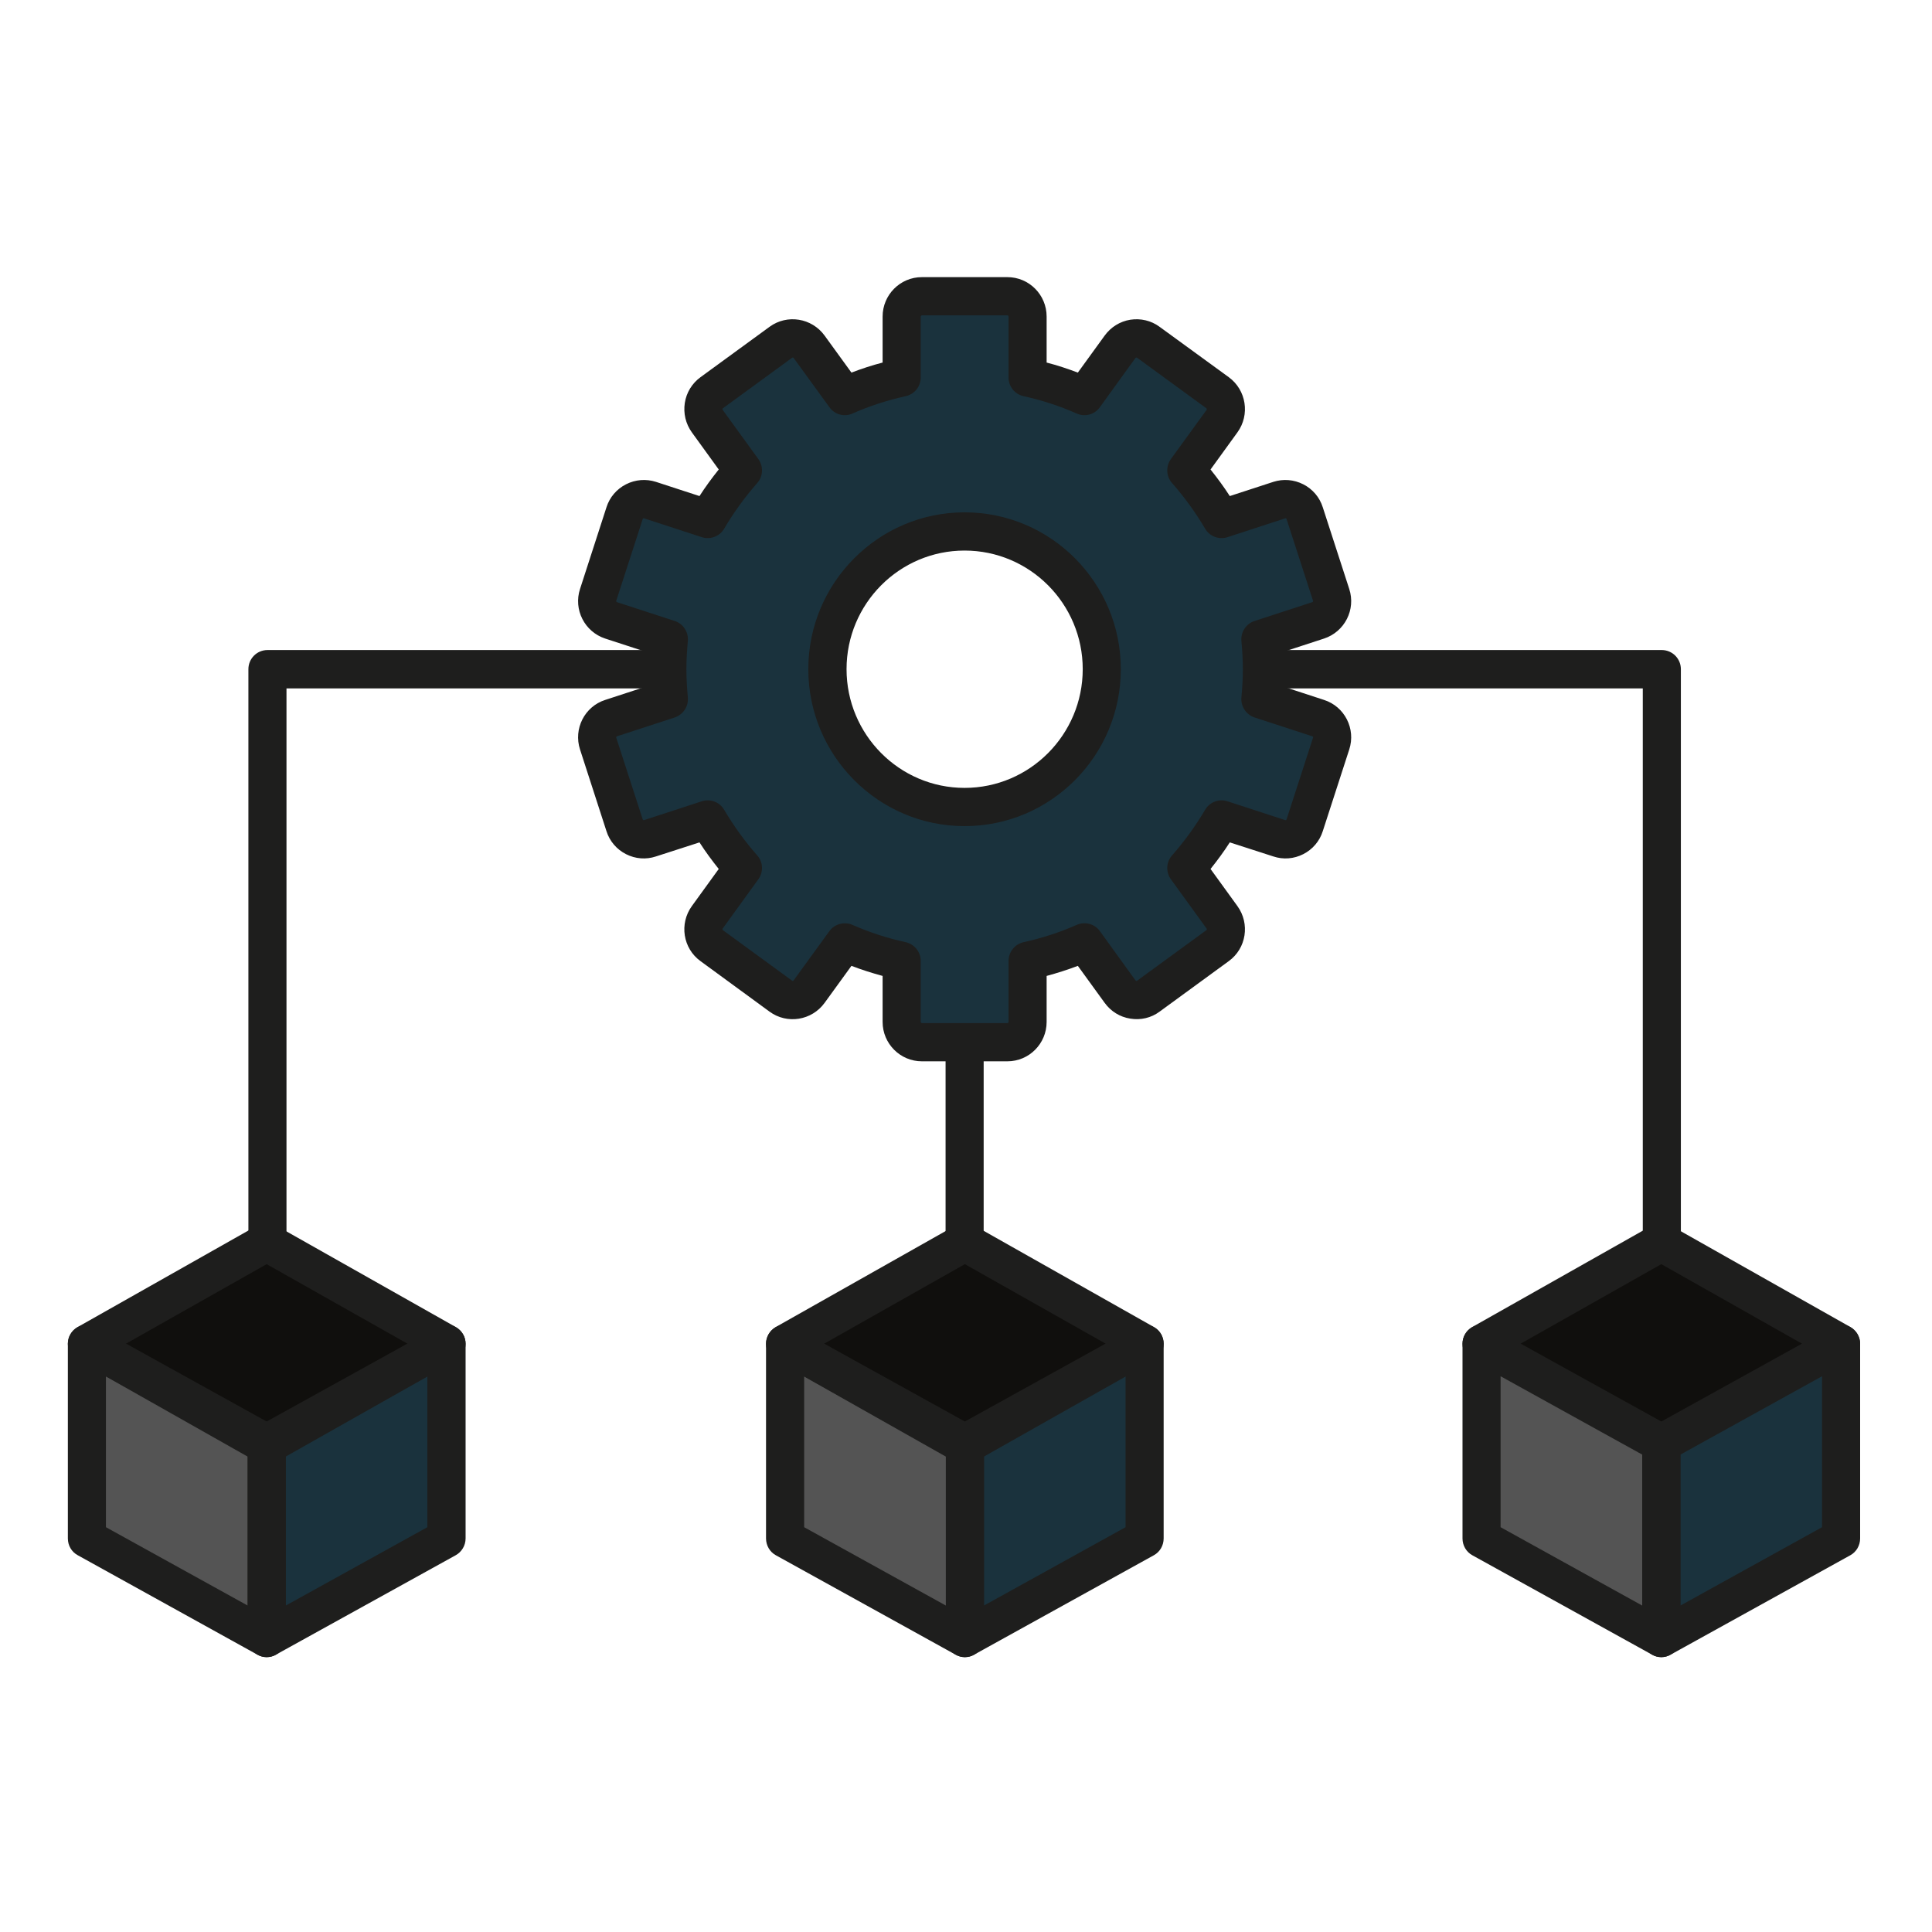 <svg xmlns="http://www.w3.org/2000/svg" xmlns:xlink="http://www.w3.org/1999/xlink" width="70" zoomAndPan="magnify" viewBox="0 0 52.5 52.5" height="70" preserveAspectRatio="xMidYMid meet" version="1.0"><defs><clipPath id="bf0638be50"><path d="M 15 7.531 L 37 7.531 L 37 29 L 15 29 Z M 15 7.531 " clip-rule="nonzero"/></clipPath><clipPath id="fae3373f47"><path d="M 40 33 L 50.57 33 L 50.57 40 L 40 40 Z M 40 33 " clip-rule="nonzero"/></clipPath><clipPath id="bd4530dae6"><path d="M 39 33 L 50.57 33 L 50.57 40 L 39 40 Z M 39 33 " clip-rule="nonzero"/></clipPath><clipPath id="e8c438b3a3"><path d="M 45 36 L 50.57 36 L 50.57 45 L 45 45 Z M 45 36 " clip-rule="nonzero"/></clipPath><clipPath id="bc5f7b0c6a"><path d="M 44 35 L 50.57 35 L 50.57 45.031 L 44 45.031 Z M 44 35 " clip-rule="nonzero"/></clipPath><clipPath id="3b71f7087c"><path d="M 39 35 L 46 35 L 46 45.031 L 39 45.031 Z M 39 35 " clip-rule="nonzero"/></clipPath><clipPath id="7ab6359d7c"><path d="M 25 35 L 32 35 L 32 45.031 L 25 45.031 Z M 25 35 " clip-rule="nonzero"/></clipPath><clipPath id="698cc35bd5"><path d="M 20 35 L 27 35 L 27 45.031 L 20 45.031 Z M 20 35 " clip-rule="nonzero"/></clipPath><clipPath id="1d90d5c12d"><path d="M 1.82 33 L 13 33 L 13 40 L 1.82 40 Z M 1.82 33 " clip-rule="nonzero"/></clipPath><clipPath id="5f6faa4d71"><path d="M 6 35 L 13 35 L 13 45.031 L 6 45.031 Z M 6 35 " clip-rule="nonzero"/></clipPath><clipPath id="7bd3779368"><path d="M 1.82 35 L 8 35 L 8 45.031 L 1.82 45.031 Z M 1.82 35 " clip-rule="nonzero"/></clipPath></defs><path fill="#1a323d" d="M 26.211 21.93 C 24.152 21.93 22.484 20.254 22.484 18.184 C 22.484 16.117 24.152 14.441 26.211 14.441 C 28.273 14.441 29.941 16.117 29.941 18.184 C 29.941 20.254 28.273 21.93 26.211 21.93 Z M 35.82 19.512 L 34.25 19 C 34.273 18.73 34.289 18.461 34.289 18.184 C 34.289 17.91 34.273 17.637 34.25 17.371 L 35.82 16.859 C 36.105 16.766 36.266 16.453 36.172 16.164 L 35.453 13.945 C 35.359 13.656 35.047 13.496 34.762 13.59 L 33.191 14.102 C 32.918 13.629 32.598 13.188 32.238 12.785 L 33.207 11.441 C 33.383 11.195 33.328 10.852 33.086 10.672 L 31.207 9.301 C 30.961 9.121 30.617 9.176 30.438 9.422 L 29.469 10.762 C 28.977 10.547 28.461 10.375 27.926 10.258 L 27.926 8.602 C 27.926 8.301 27.676 8.051 27.375 8.051 L 25.051 8.051 C 24.75 8.051 24.5 8.301 24.5 8.602 L 24.5 10.258 C 23.965 10.375 23.449 10.547 22.957 10.762 L 21.988 9.422 C 21.809 9.176 21.465 9.121 21.219 9.301 L 19.34 10.672 C 19.094 10.852 19.039 11.195 19.219 11.441 L 20.188 12.785 C 19.828 13.188 19.508 13.629 19.234 14.102 L 17.664 13.59 C 17.379 13.496 17.066 13.656 16.973 13.945 L 16.254 16.164 C 16.16 16.453 16.32 16.766 16.605 16.859 L 18.176 17.371 C 18.148 17.637 18.137 17.91 18.137 18.184 C 18.137 18.461 18.148 18.73 18.176 19 L 16.605 19.512 C 16.32 19.605 16.16 19.918 16.254 20.207 L 16.973 22.426 C 17.066 22.715 17.379 22.875 17.664 22.781 L 19.234 22.27 C 19.508 22.742 19.828 23.184 20.188 23.586 L 19.219 24.93 C 19.039 25.172 19.094 25.52 19.34 25.699 L 21.219 27.07 C 21.465 27.25 21.809 27.191 21.988 26.949 L 22.957 25.609 C 23.449 25.824 23.965 25.996 24.5 26.113 L 24.5 27.77 C 24.5 28.07 24.75 28.32 25.051 28.32 L 27.375 28.32 C 27.676 28.32 27.926 28.07 27.926 27.77 L 27.926 26.113 C 28.461 25.996 28.977 25.824 29.469 25.609 L 30.438 26.949 C 30.617 27.191 30.961 27.25 31.207 27.07 L 33.086 25.699 C 33.328 25.52 33.383 25.172 33.207 24.93 L 32.238 23.586 C 32.598 23.184 32.918 22.742 33.191 22.27 L 34.762 22.781 C 35.047 22.875 35.359 22.715 35.453 22.426 L 36.172 20.207 C 36.266 19.918 36.105 19.605 35.82 19.512 " fill-opacity="1" fill-rule="nonzero"/><g clip-path="url(#bf0638be50)"><path fill="#1e1e1d" d="M 26.211 14.961 C 24.441 14.961 23.004 16.406 23.004 18.184 C 23.004 19.961 24.441 21.41 26.211 21.41 C 27.984 21.41 29.422 19.961 29.422 18.184 C 29.422 16.406 27.984 14.961 26.211 14.961 Z M 26.211 22.449 C 23.871 22.449 21.965 20.535 21.965 18.184 C 21.965 15.836 23.871 13.922 26.211 13.922 C 28.555 13.922 30.457 15.836 30.457 18.184 C 30.457 20.535 28.555 22.449 26.211 22.449 Z M 22.957 25.09 C 23.027 25.09 23.098 25.102 23.164 25.133 C 23.629 25.336 24.117 25.496 24.609 25.602 C 24.848 25.656 25.02 25.867 25.02 26.113 L 25.02 27.77 C 25.02 27.785 25.035 27.801 25.051 27.801 L 27.375 27.801 C 27.391 27.801 27.406 27.785 27.406 27.77 L 27.406 26.113 C 27.406 25.867 27.578 25.656 27.816 25.602 C 28.309 25.496 28.797 25.336 29.258 25.133 C 29.484 25.035 29.746 25.105 29.887 25.301 L 30.855 26.641 C 30.863 26.648 30.867 26.652 30.879 26.656 C 30.887 26.656 30.895 26.652 30.902 26.648 L 32.781 25.277 C 32.793 25.27 32.797 25.246 32.789 25.234 L 31.816 23.891 C 31.676 23.695 31.688 23.422 31.852 23.242 C 32.188 22.859 32.488 22.445 32.746 22.008 C 32.867 21.797 33.121 21.699 33.352 21.773 L 34.922 22.285 C 34.93 22.289 34.938 22.289 34.945 22.285 C 34.953 22.281 34.957 22.273 34.961 22.266 L 35.68 20.047 C 35.684 20.031 35.676 20.012 35.66 20.008 L 34.09 19.496 C 33.859 19.418 33.711 19.191 33.734 18.949 C 33.758 18.695 33.773 18.438 33.773 18.184 C 33.773 17.934 33.758 17.676 33.734 17.422 C 33.711 17.18 33.859 16.949 34.09 16.875 L 35.66 16.363 C 35.676 16.359 35.684 16.34 35.68 16.324 L 34.961 14.105 C 34.957 14.098 34.953 14.09 34.945 14.086 C 34.938 14.082 34.93 14.082 34.922 14.086 L 33.352 14.598 C 33.121 14.672 32.867 14.574 32.746 14.363 C 32.488 13.926 32.188 13.512 31.852 13.129 C 31.688 12.949 31.676 12.676 31.816 12.477 L 32.789 11.137 C 32.797 11.125 32.793 11.102 32.781 11.094 L 30.902 9.723 C 30.895 9.715 30.887 9.715 30.879 9.715 C 30.867 9.719 30.863 9.723 30.855 9.727 L 29.887 11.066 C 29.746 11.266 29.484 11.336 29.258 11.238 C 28.797 11.031 28.309 10.875 27.816 10.766 C 27.578 10.715 27.406 10.504 27.406 10.258 L 27.406 8.602 C 27.406 8.586 27.391 8.57 27.375 8.57 L 25.051 8.57 C 25.035 8.57 25.02 8.586 25.02 8.602 L 25.02 10.258 C 25.02 10.504 24.848 10.715 24.609 10.766 C 24.117 10.875 23.629 11.031 23.164 11.238 C 22.941 11.336 22.68 11.266 22.539 11.066 L 21.566 9.727 C 21.559 9.715 21.539 9.711 21.523 9.723 L 19.645 11.094 C 19.637 11.098 19.633 11.105 19.633 11.113 C 19.633 11.121 19.633 11.129 19.637 11.137 L 20.609 12.477 C 20.75 12.676 20.738 12.949 20.574 13.129 C 20.238 13.512 19.938 13.926 19.68 14.363 C 19.559 14.574 19.305 14.672 19.074 14.598 L 17.504 14.086 C 17.496 14.082 17.488 14.082 17.48 14.086 C 17.473 14.09 17.469 14.098 17.465 14.105 L 16.746 16.324 C 16.742 16.34 16.75 16.359 16.766 16.363 L 18.336 16.875 C 18.566 16.949 18.715 17.18 18.691 17.422 C 18.668 17.676 18.652 17.934 18.652 18.184 C 18.652 18.438 18.668 18.695 18.691 18.949 C 18.715 19.191 18.566 19.418 18.336 19.496 L 16.766 20.008 C 16.75 20.012 16.742 20.031 16.746 20.047 L 17.465 22.266 C 17.469 22.273 17.473 22.281 17.48 22.285 C 17.488 22.289 17.496 22.289 17.504 22.285 L 19.074 21.773 C 19.305 21.699 19.559 21.797 19.68 22.008 C 19.938 22.445 20.238 22.859 20.574 23.242 C 20.738 23.422 20.75 23.695 20.609 23.891 L 19.637 25.234 C 19.629 25.246 19.633 25.27 19.645 25.277 L 21.523 26.648 C 21.539 26.66 21.559 26.656 21.566 26.641 L 22.539 25.301 C 22.637 25.164 22.797 25.09 22.957 25.09 Z M 27.375 28.84 L 25.051 28.84 C 24.461 28.84 23.984 28.359 23.984 27.77 L 23.984 26.52 C 23.695 26.441 23.414 26.352 23.137 26.246 L 22.406 27.254 C 22.059 27.73 21.391 27.84 20.914 27.492 L 19.035 26.117 C 18.559 25.773 18.453 25.102 18.801 24.621 L 19.531 23.613 C 19.344 23.379 19.168 23.141 19.008 22.891 L 17.824 23.273 C 17.555 23.363 17.266 23.34 17.012 23.211 C 16.758 23.082 16.566 22.859 16.48 22.586 L 15.762 20.367 C 15.578 19.805 15.887 19.199 16.445 19.02 L 17.629 18.633 C 17.621 18.484 17.617 18.332 17.617 18.184 C 17.617 18.035 17.621 17.887 17.629 17.738 L 16.445 17.352 C 15.887 17.168 15.578 16.566 15.762 16.004 L 16.48 13.785 C 16.566 13.512 16.758 13.289 17.012 13.16 C 17.266 13.031 17.555 13.008 17.824 13.094 L 19.008 13.48 C 19.168 13.23 19.344 12.992 19.531 12.758 L 18.801 11.75 C 18.633 11.516 18.566 11.234 18.609 10.949 C 18.652 10.668 18.805 10.418 19.035 10.25 L 20.914 8.879 C 21.391 8.531 22.059 8.641 22.406 9.117 L 23.137 10.125 C 23.414 10.02 23.695 9.926 23.984 9.852 L 23.984 8.602 C 23.984 8.012 24.461 7.531 25.051 7.531 L 27.375 7.531 C 27.965 7.531 28.441 8.012 28.441 8.602 L 28.441 9.852 C 28.73 9.926 29.012 10.02 29.289 10.125 L 30.02 9.117 C 30.188 8.887 30.434 8.734 30.715 8.688 C 30.996 8.645 31.281 8.711 31.508 8.879 L 33.391 10.25 C 33.867 10.598 33.973 11.27 33.625 11.75 L 32.895 12.758 C 33.082 12.992 33.258 13.23 33.418 13.48 L 34.602 13.094 C 34.871 13.008 35.16 13.031 35.414 13.16 C 35.668 13.289 35.859 13.512 35.945 13.785 L 36.664 16.004 C 36.848 16.566 36.539 17.168 35.98 17.352 L 34.797 17.738 C 34.805 17.887 34.809 18.035 34.809 18.184 C 34.809 18.332 34.805 18.484 34.797 18.633 L 35.98 19.02 C 36.539 19.199 36.848 19.805 36.664 20.367 L 35.945 22.586 C 35.859 22.859 35.668 23.082 35.414 23.211 C 35.16 23.34 34.871 23.363 34.602 23.273 L 33.418 22.891 C 33.258 23.141 33.082 23.379 32.895 23.613 L 33.625 24.621 C 33.973 25.102 33.867 25.773 33.391 26.117 L 31.508 27.492 C 31.281 27.66 30.996 27.727 30.715 27.68 C 30.434 27.637 30.188 27.484 30.02 27.254 L 29.289 26.246 C 29.012 26.352 28.73 26.441 28.441 26.52 L 28.441 27.77 C 28.441 28.359 27.965 28.84 27.375 28.84 " fill-opacity="1" fill-rule="nonzero"/></g><path fill="#1e1e1d" d="M 26.73 33.918 L 25.695 33.918 L 25.695 28.398 L 26.73 28.398 L 26.73 33.918 " fill-opacity="1" fill-rule="nonzero"/><path fill="#1e1e1d" d="M 7.785 33.918 L 6.75 33.918 L 6.75 18.184 C 6.75 17.898 6.98 17.664 7.27 17.664 L 18.387 17.664 L 18.387 18.707 L 7.785 18.707 L 7.785 33.918 " fill-opacity="1" fill-rule="nonzero"/><path fill="#1e1e1d" d="M 45.676 33.918 L 44.641 33.918 L 44.641 18.707 L 34.227 18.707 L 34.227 17.664 L 45.156 17.664 C 45.445 17.664 45.676 17.898 45.676 18.184 L 45.676 33.918 " fill-opacity="1" fill-rule="nonzero"/><g clip-path="url(#fae3373f47)"><path fill="#100f0d" d="M 40.258 36.516 L 45.145 33.754 L 50.031 36.516 L 45.145 39.277 L 40.258 36.516 " fill-opacity="1" fill-rule="nonzero"/></g><g clip-path="url(#bd4530dae6)"><path fill="#1e1e1d" d="M 41.316 36.516 L 45.145 38.68 L 48.973 36.516 L 45.145 34.352 Z M 45.145 39.797 C 45.055 39.797 44.969 39.777 44.891 39.73 L 40.004 36.969 C 39.84 36.879 39.742 36.703 39.742 36.516 C 39.742 36.328 39.84 36.156 40.004 36.062 L 44.891 33.301 C 45.047 33.211 45.242 33.211 45.398 33.301 L 50.285 36.062 C 50.445 36.156 50.547 36.328 50.547 36.516 C 50.547 36.703 50.445 36.879 50.285 36.969 L 45.398 39.73 C 45.32 39.777 45.23 39.797 45.145 39.797 " fill-opacity="1" fill-rule="nonzero"/></g><g clip-path="url(#e8c438b3a3)"><path fill="#1a323d" d="M 50.031 36.516 L 45.145 39.223 L 45.145 44.512 L 50.031 41.805 L 50.031 36.516 " fill-opacity="1" fill-rule="nonzero"/></g><g clip-path="url(#bc5f7b0c6a)"><path fill="#1e1e1d" d="M 45.664 39.527 L 45.664 43.629 L 49.512 41.5 L 49.512 37.398 Z M 45.145 45.031 C 45.055 45.031 44.961 45.008 44.883 44.957 C 44.723 44.863 44.625 44.695 44.625 44.512 L 44.625 39.223 C 44.625 39.031 44.73 38.855 44.895 38.766 L 49.781 36.062 C 49.941 35.973 50.137 35.977 50.293 36.07 C 50.449 36.164 50.547 36.332 50.547 36.516 L 50.547 41.805 C 50.547 41.996 50.445 42.172 50.281 42.262 L 45.395 44.965 C 45.316 45.008 45.23 45.031 45.145 45.031 " fill-opacity="1" fill-rule="nonzero"/></g><path fill="#545454" d="M 40.258 36.516 L 45.145 39.223 L 45.145 44.512 L 40.258 41.805 L 40.258 36.516 " fill-opacity="1" fill-rule="nonzero"/><path fill="#100f0d" d="M 21.25 36.516 L 26.133 33.754 L 31.02 36.516 L 26.133 39.277 L 21.25 36.516 " fill-opacity="1" fill-rule="nonzero"/><path fill="#1a323d" d="M 31.02 36.516 L 26.133 39.223 L 26.133 44.512 L 31.02 41.805 L 31.02 36.516 " fill-opacity="1" fill-rule="nonzero"/><path fill="#545454" d="M 21.25 36.516 L 26.133 39.223 L 26.133 44.512 L 21.25 41.805 L 21.25 36.516 " fill-opacity="1" fill-rule="nonzero"/><path fill="#100f0d" d="M 2.328 36.516 L 7.211 33.754 L 12.098 36.516 L 7.211 39.277 L 2.328 36.516 " fill-opacity="1" fill-rule="nonzero"/><path fill="#1a323d" d="M 12.098 36.516 L 7.211 39.223 L 7.211 44.512 L 12.098 41.805 L 12.098 36.516 " fill-opacity="1" fill-rule="nonzero"/><path fill="#545454" d="M 2.328 36.516 L 7.211 39.223 L 7.211 44.512 L 2.328 41.805 L 2.328 36.516 " fill-opacity="1" fill-rule="nonzero"/><g clip-path="url(#3b71f7087c)"><path fill="#1e1e1d" d="M 40.777 41.5 L 44.625 43.629 L 44.625 39.527 L 40.777 37.398 Z M 45.145 45.031 C 45.059 45.031 44.973 45.008 44.895 44.965 L 40.008 42.262 C 39.844 42.172 39.742 41.996 39.742 41.805 L 39.742 36.516 C 39.742 36.332 39.84 36.164 39.996 36.07 C 40.152 35.977 40.348 35.973 40.508 36.062 L 45.395 38.766 C 45.559 38.855 45.664 39.031 45.664 39.223 L 45.664 44.512 C 45.664 44.695 45.566 44.863 45.406 44.957 C 45.328 45.008 45.234 45.031 45.145 45.031 " fill-opacity="1" fill-rule="nonzero"/></g><path fill="#1e1e1d" d="M 22.391 36.516 L 26.219 38.68 L 30.051 36.516 L 26.219 34.352 Z M 26.219 39.797 C 26.133 39.797 26.043 39.777 25.965 39.73 L 21.078 36.969 C 20.918 36.879 20.816 36.703 20.816 36.516 C 20.816 36.328 20.918 36.156 21.078 36.062 L 25.965 33.301 C 26.125 33.211 26.316 33.211 26.473 33.301 L 31.359 36.062 C 31.523 36.156 31.621 36.328 31.621 36.516 C 31.621 36.703 31.523 36.879 31.359 36.969 L 26.473 39.73 C 26.395 39.777 26.309 39.797 26.219 39.797 " fill-opacity="1" fill-rule="nonzero"/><g clip-path="url(#7ab6359d7c)"><path fill="#1e1e1d" d="M 26.738 39.527 L 26.738 43.629 L 30.586 41.5 L 30.586 37.398 Z M 26.219 45.031 C 26.129 45.031 26.039 45.008 25.957 44.957 C 25.797 44.863 25.703 44.695 25.703 44.512 L 25.703 39.223 C 25.703 39.031 25.805 38.855 25.969 38.766 L 30.855 36.062 C 31.016 35.973 31.211 35.977 31.367 36.07 C 31.527 36.164 31.621 36.332 31.621 36.516 L 31.621 41.805 C 31.621 41.996 31.52 42.172 31.355 42.262 L 26.469 44.965 C 26.391 45.008 26.305 45.031 26.219 45.031 " fill-opacity="1" fill-rule="nonzero"/></g><g clip-path="url(#698cc35bd5)"><path fill="#1e1e1d" d="M 21.852 41.5 L 25.703 43.629 L 25.703 39.527 L 21.852 37.398 Z M 26.219 45.031 C 26.133 45.031 26.047 45.008 25.969 44.965 L 21.082 42.262 C 20.918 42.172 20.816 41.996 20.816 41.805 L 20.816 36.516 C 20.816 36.332 20.914 36.164 21.07 36.07 C 21.227 35.977 21.422 35.973 21.582 36.062 L 26.469 38.766 C 26.633 38.855 26.738 39.031 26.738 39.223 L 26.738 44.512 C 26.738 44.695 26.641 44.863 26.484 44.957 C 26.402 45.008 26.312 45.031 26.219 45.031 " fill-opacity="1" fill-rule="nonzero"/></g><g clip-path="url(#1d90d5c12d)"><path fill="#1e1e1d" d="M 3.418 36.516 L 7.246 38.68 L 11.078 36.516 L 7.246 34.352 Z M 7.246 39.797 C 7.16 39.797 7.07 39.777 6.992 39.73 L 2.109 36.969 C 1.945 36.879 1.844 36.703 1.844 36.516 C 1.844 36.328 1.945 36.156 2.109 36.062 L 6.992 33.301 C 7.152 33.211 7.344 33.211 7.5 33.301 L 12.387 36.062 C 12.551 36.156 12.652 36.328 12.652 36.516 C 12.652 36.703 12.551 36.879 12.387 36.969 L 7.5 39.73 C 7.422 39.777 7.336 39.797 7.246 39.797 " fill-opacity="1" fill-rule="nonzero"/></g><g clip-path="url(#5f6faa4d71)"><path fill="#1e1e1d" d="M 7.766 39.527 L 7.766 43.629 L 11.613 41.5 L 11.613 37.398 Z M 7.246 45.031 C 7.156 45.031 7.066 45.008 6.984 44.957 C 6.828 44.863 6.73 44.695 6.73 44.512 L 6.73 39.223 C 6.73 39.031 6.832 38.855 6.996 38.766 L 11.883 36.062 C 12.043 35.973 12.238 35.977 12.395 36.07 C 12.555 36.164 12.652 36.332 12.652 36.516 L 12.652 41.805 C 12.652 41.996 12.547 42.172 12.383 42.262 L 7.496 44.965 C 7.418 45.008 7.332 45.031 7.246 45.031 " fill-opacity="1" fill-rule="nonzero"/></g><g clip-path="url(#7bd3779368)"><path fill="#1e1e1d" d="M 2.879 41.5 L 6.73 43.629 L 6.73 39.527 L 2.879 37.398 Z M 7.246 45.031 C 7.16 45.031 7.074 45.008 6.996 44.965 L 2.113 42.262 C 1.945 42.172 1.844 41.996 1.844 41.805 L 1.844 36.516 C 1.844 36.332 1.941 36.164 2.098 36.07 C 2.258 35.977 2.453 35.973 2.613 36.062 L 7.496 38.766 C 7.664 38.855 7.766 39.031 7.766 39.223 L 7.766 44.512 C 7.766 44.695 7.668 44.863 7.512 44.957 C 7.43 45.008 7.34 45.031 7.246 45.031 " fill-opacity="1" fill-rule="nonzero"/></g></svg>